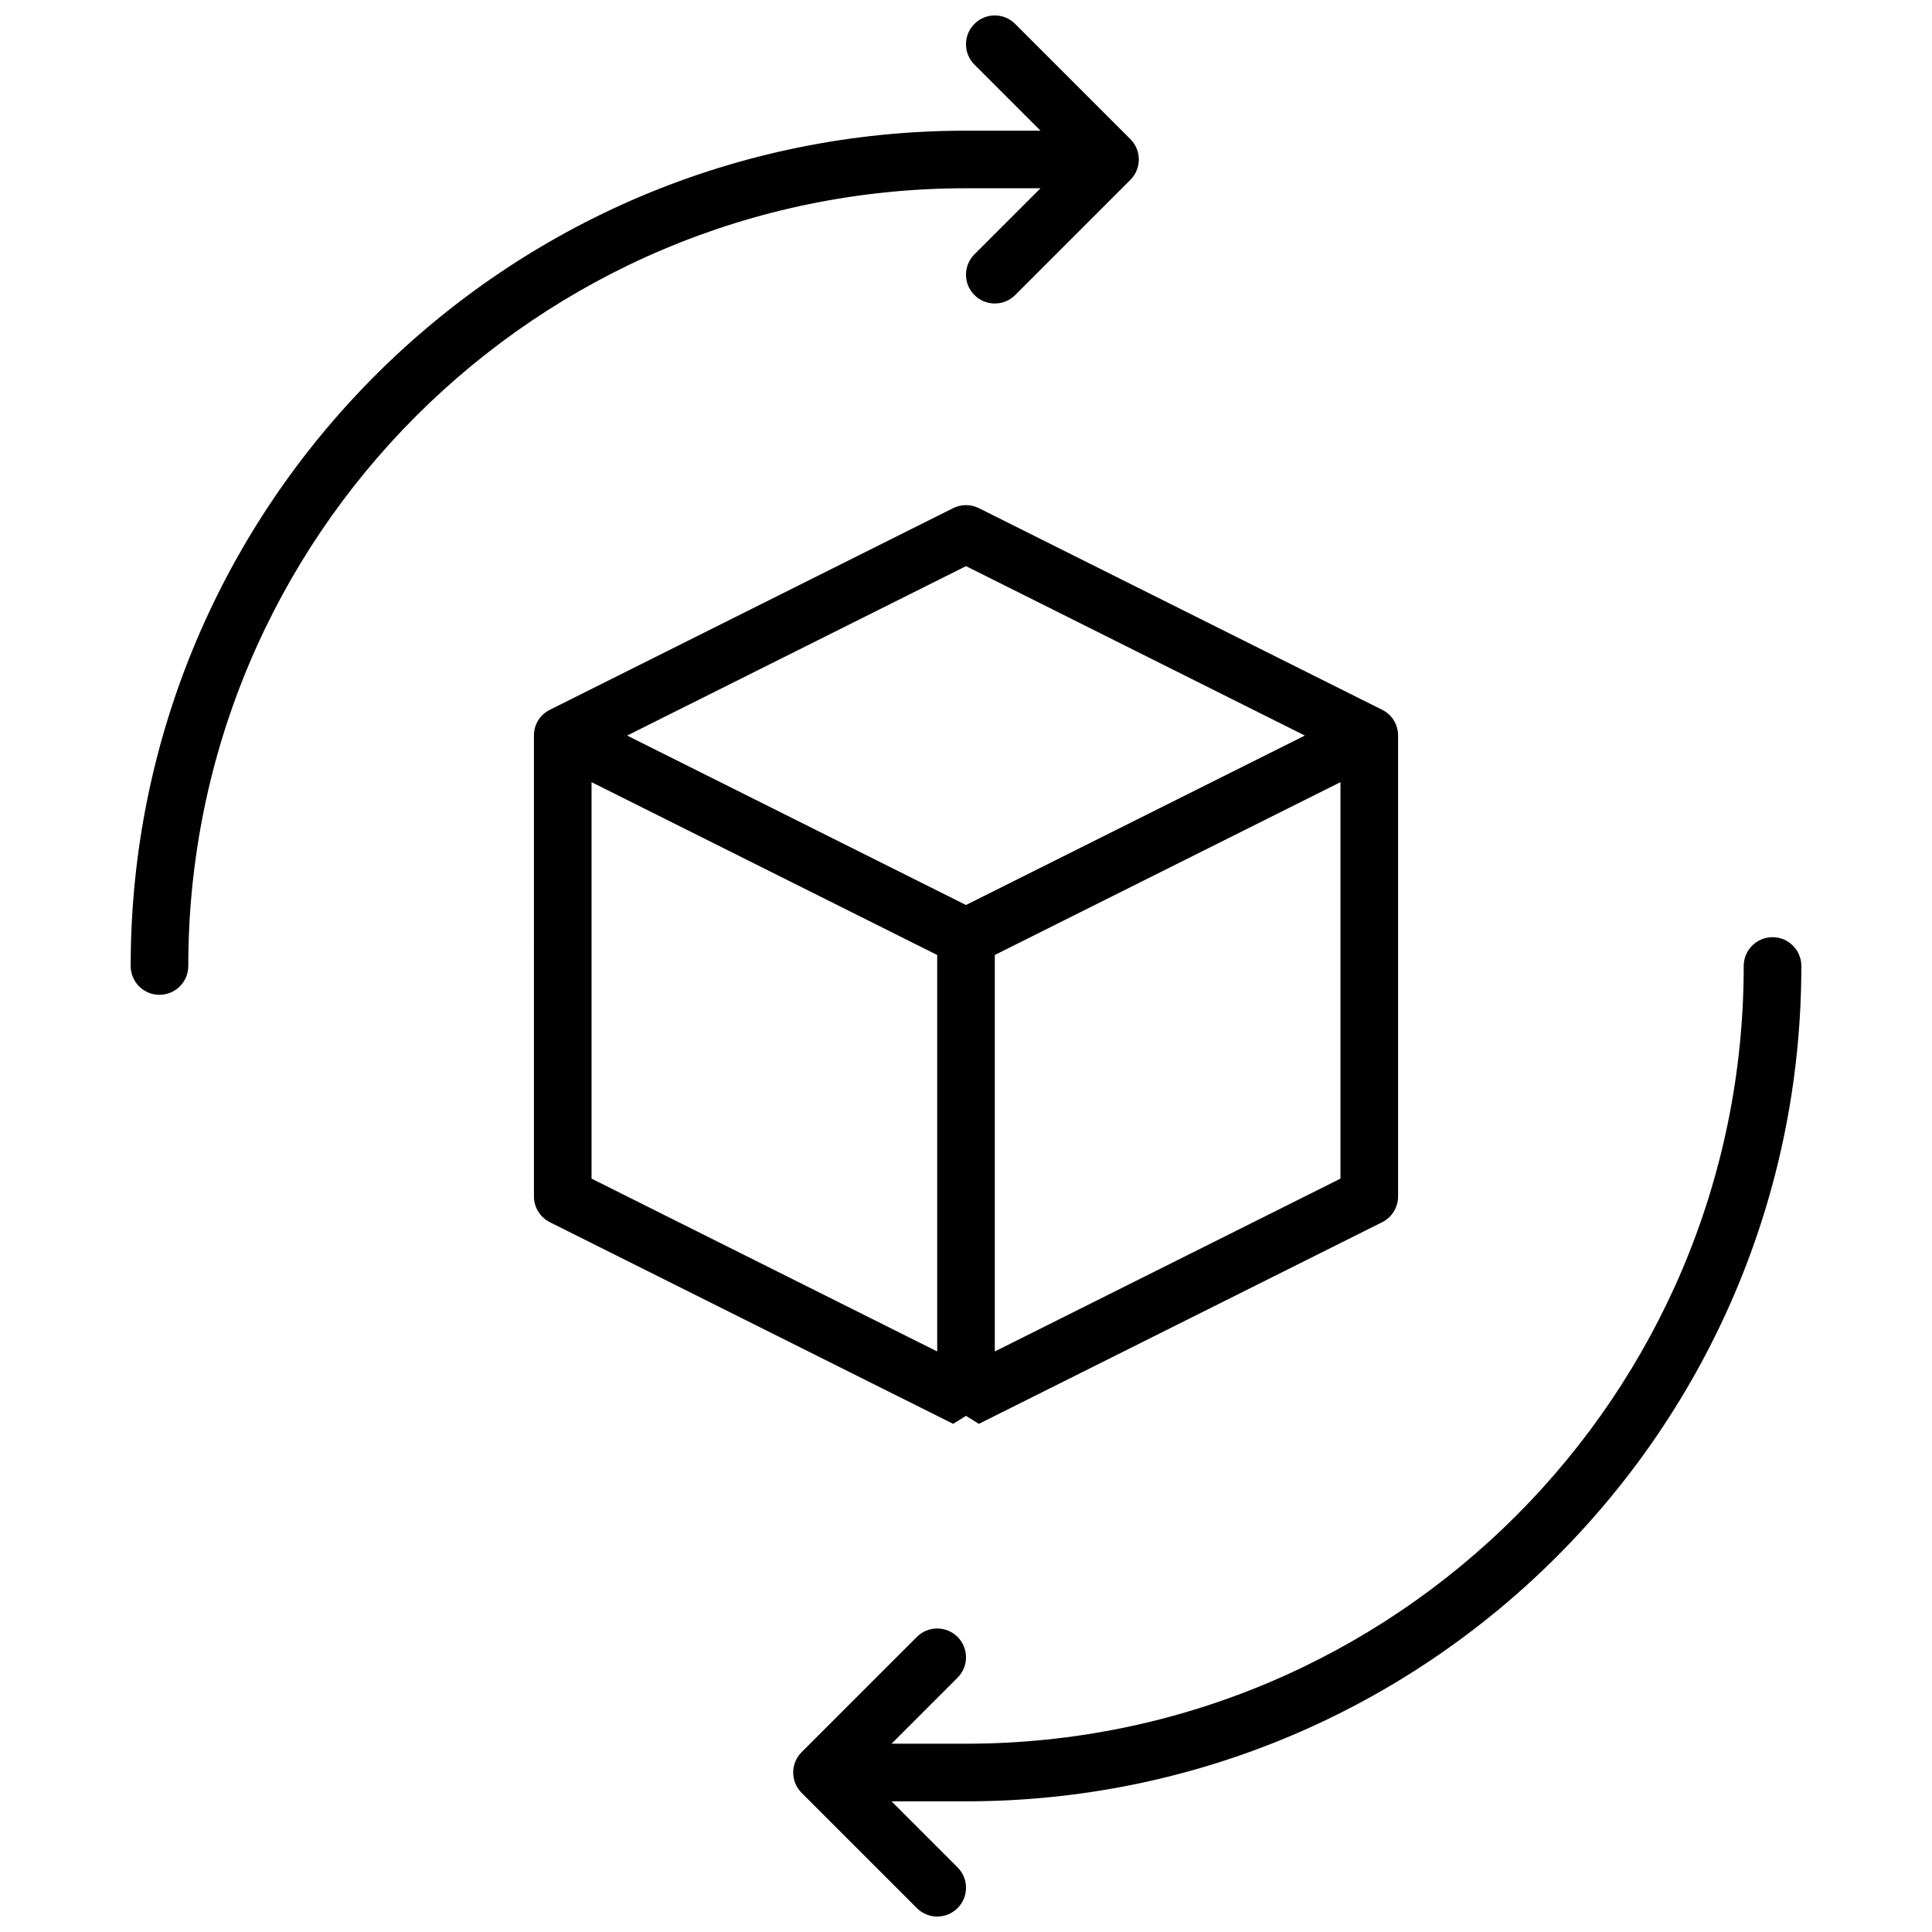 <?xml version="1.0" encoding="UTF-8"?>
<!-- Uploaded to: ICON Repo, www.svgrepo.com, Generator: ICON Repo Mixer Tools -->
<svg width="800px" height="800px" version="1.1" viewBox="144 144 512 512" xmlns="http://www.w3.org/2000/svg">
 <defs>
  <clipPath id="a">
   <path d="m178 148.09h444v503.81h-444z"/>
  </clipPath>
 </defs>
 <g clip-path="url(#a)">
  <path d="m285.5 338.93c0-2.711 1.406-5.422 4.219-6.828l106.87-53.434c2.148-1.074 4.676-1.074 6.828 0l106.87 53.434c2.812 1.406 4.219 4.117 4.219 6.828v122.14c0 2.891-1.633 5.535-4.219 6.828l-106.87 53.434-3.414-2.109-3.414 2.109-106.87-53.434c-2.586-1.293-4.219-3.938-4.219-6.828zm204.3 0-89.797-44.898-89.801 44.898 89.801 44.902zm-97.434 58.152-91.602-45.801v105.07l91.602 45.801zm106.87-45.801-91.602 45.801v105.07l91.602-45.801zm-118.97 254.82h19.738c113.83 0 206.1-92.273 206.1-206.1 0-4.219 3.418-7.637 7.633-7.637 4.219 0 7.637 3.418 7.637 7.637 0 122.26-99.113 221.37-221.37 221.37h-19.738l17.5 17.5c2.981 2.981 2.981 7.816 0 10.797s-7.812 2.981-10.793 0l-30.535-30.535c-2.981-2.981-2.981-7.812 0-10.793l30.535-30.535c2.981-2.981 7.812-2.981 10.793 0 2.981 2.981 2.981 7.812 0 10.797zm39.477-412.21h-19.738c-113.83 0-206.11 92.277-206.11 206.11 0 4.215-3.418 7.633-7.633 7.633-4.215 0-7.633-3.418-7.633-7.633 0-122.26 99.109-221.37 221.37-221.37h19.738l-17.504-17.504c-2.981-2.981-2.981-7.812 0-10.797 2.981-2.981 7.812-2.981 10.797 0l30.531 30.535c2.981 2.981 2.981 7.816 0 10.797l-30.531 30.531c-2.984 2.981-7.816 2.981-10.797 0-2.981-2.981-2.981-7.812 0-10.793z"/>
 </g>
</svg>